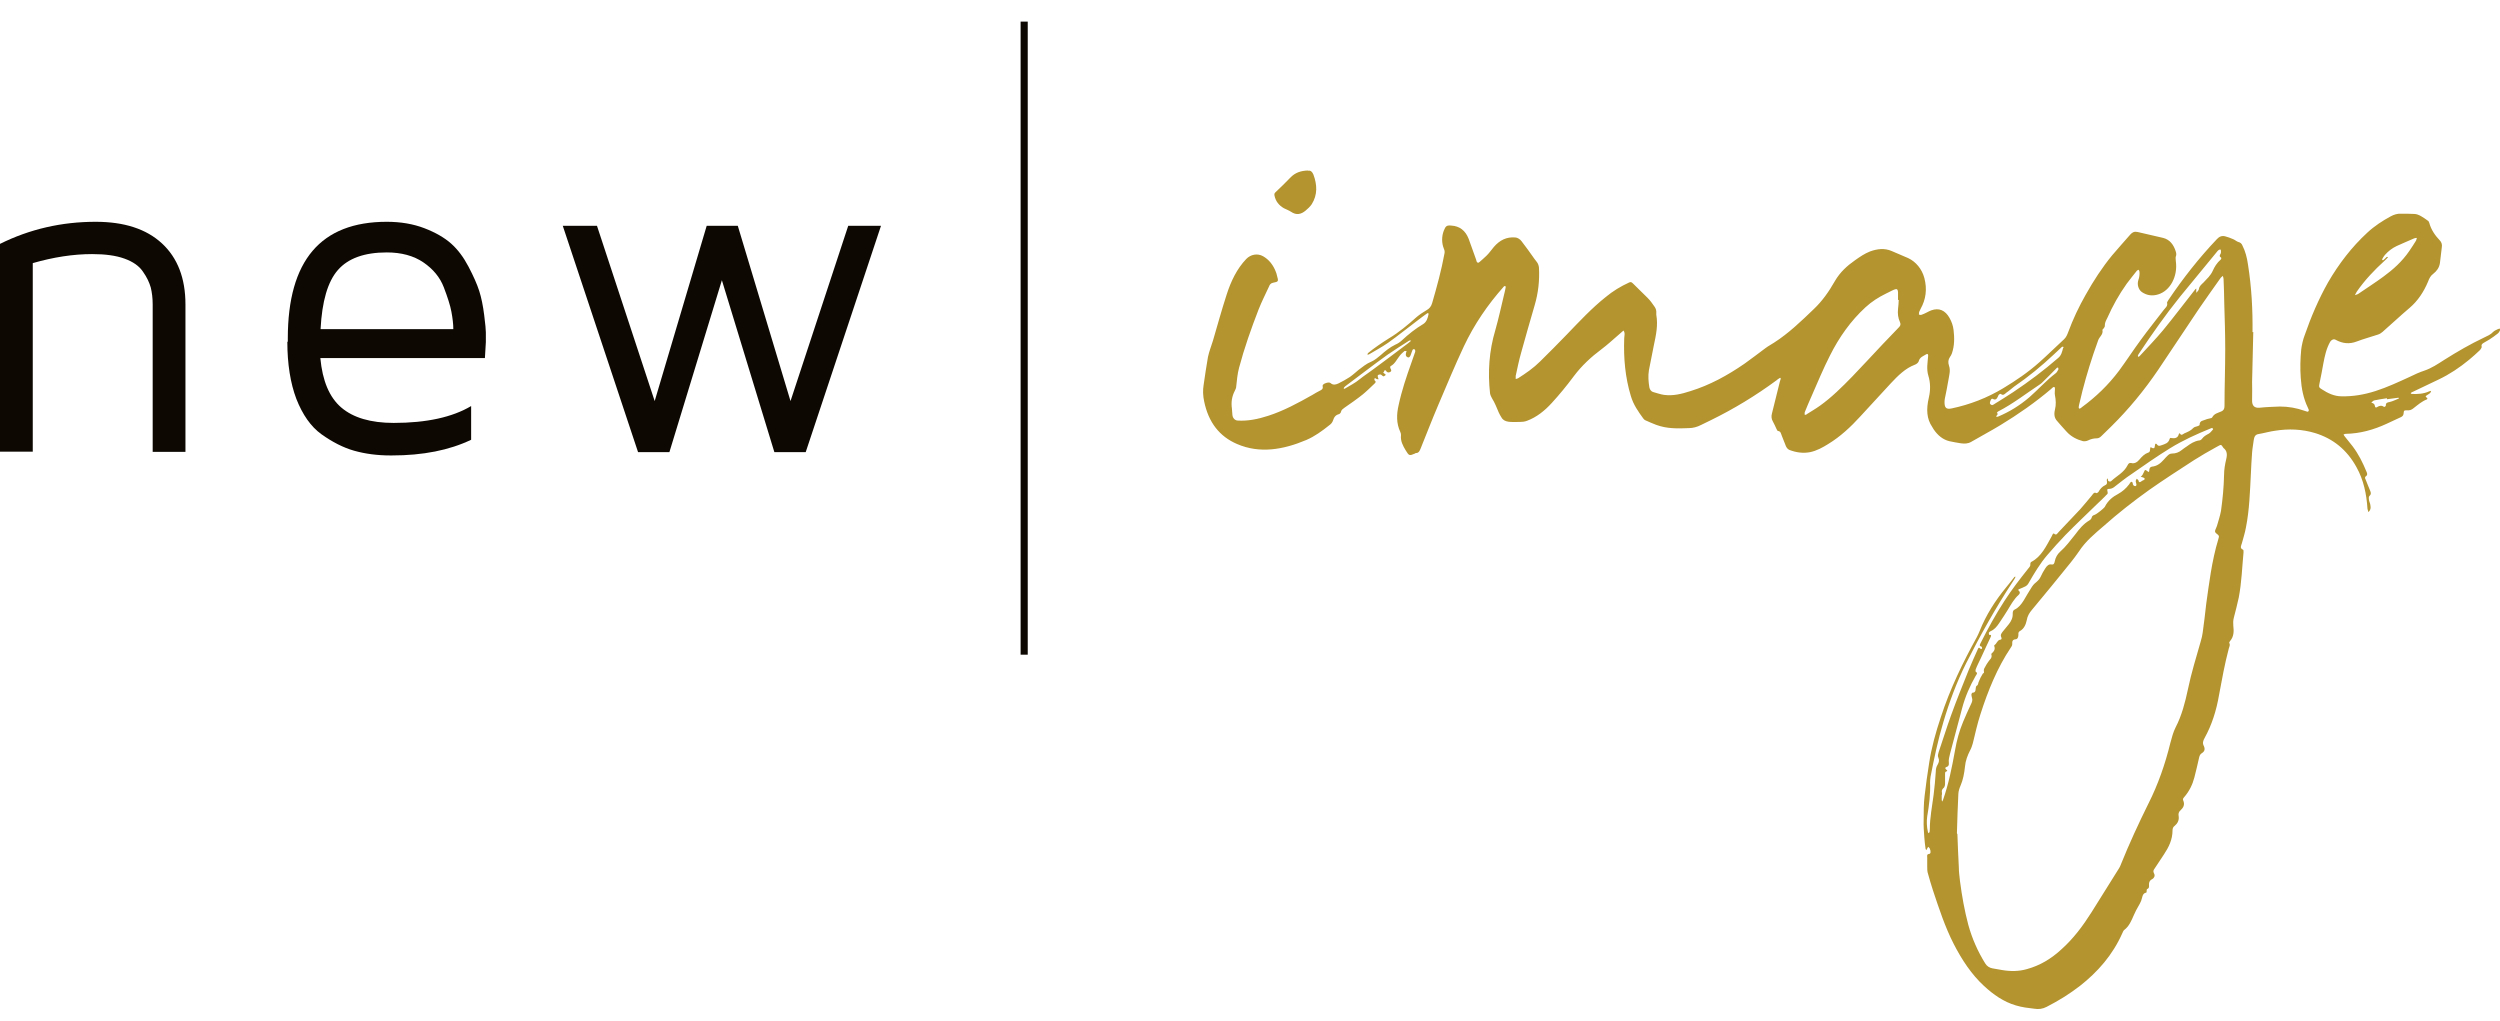 <?xml version="1.0" encoding="UTF-8"?><svg id="Layer_1" xmlns="http://www.w3.org/2000/svg" viewBox="0 0 105.28 43"><defs><style>.cls-1{fill:#b3942f;}.cls-1,.cls-2{stroke-width:0px;}.cls-2{fill:#0d0802;}</style></defs><path class="cls-1" d="M94.89,13.98c-.02.7-.03,1.4-.05,2.1,0,.25.01.51,0,.76-.01.25.1.35.32.33.28-.03.57-.04.85-.05.36,0,.7.06,1.04.18.05.02.09.03.14.04.01,0,.04-.04.04-.06,0-.04-.03-.07-.04-.11-.19-.39-.27-.81-.3-1.25-.03-.4-.02-.81.02-1.21.02-.17.08-.43.14-.58.27-.78.59-1.53.99-2.24.46-.79,1-1.49,1.65-2.09.3-.28.64-.5.99-.69.13-.07.28-.12.43-.11.19,0,.37,0,.56.01.09,0,.19.04.28.09.11.06.2.13.3.2.02.01.04.05.05.08.08.3.25.54.45.75.07.07.1.18.08.28-.03.22-.05.45-.08.67-.03.2-.14.34-.28.45-.11.08-.17.19-.22.33-.18.43-.43.81-.77,1.1-.39.33-.76.68-1.15,1.02-.06.05-.12.09-.19.11-.3.1-.6.18-.89.29-.31.12-.6.09-.89-.07-.08-.05-.18,0-.23.08-.16.28-.23.6-.29.92-.05.28-.1.55-.16.83-.03.15-.03.18.09.25.26.17.53.3.84.3.48.01.95-.07,1.42-.22.5-.16.97-.38,1.45-.6.2-.1.4-.19.61-.26.3-.1.57-.28.85-.46.54-.34,1.09-.66,1.66-.93.14-.07.28-.12.4-.25.03-.03.07-.05.11-.07.06-.03.11-.06.17-.06.03,0,0,.13-.1.21-.11.09-.23.17-.35.25-.08.05-.16.09-.24.14-.05.03-.11.07-.08.17,0,.03-.04.09-.07.13-.15.14-.3.28-.46.41-.4.33-.82.61-1.28.83-.36.18-.73.34-1.09.52-.02,0-.04.02-.06.03-.01,0-.02.02-.03.03.01.01.03.03.04.03.25.01.5,0,.74-.11.02-.01.05-.01.08-.02-.01.03-.02.07-.04.09-.03.03-.07.05-.1.07-.05.04-.16.07-.02.14,0,0,0,.06-.02.06-.21.08-.38.23-.56.37-.08.07-.17.1-.27.09-.13,0-.14,0-.15.14-.01.09-.06.12-.12.15-.19.09-.38.18-.58.27-.56.26-1.13.42-1.74.43-.03,0-.06.02-.09.03.02.03.04.07.06.09.11.14.22.27.32.4.25.33.43.69.59,1.08.03.07.05.13-.02.18-.06.04-.05.09-.02.14.06.16.13.32.19.47.04.09.05.16-.03.23-.03.03-.03.1-.02.15.01.08.05.15.06.22.01.06.02.13,0,.18-.01.05-.05.09-.08.13-.01-.05-.03-.09-.04-.14-.04-.62-.16-1.21-.46-1.75-.41-.75-1-1.21-1.74-1.44-.56-.17-1.12-.19-1.69-.1-.23.03-.46.1-.7.14-.14.02-.18.12-.2.25-.02.18-.06.36-.07.54-.02.29-.04.58-.05.87-.04.76-.06,1.53-.21,2.28-.04.22-.11.44-.17.66-.03.1-.1.21.05.27.02,0,.02.07.02.11-.06.63-.08,1.27-.2,1.9-.06.29-.14.58-.21.86-.03.11-.03.23-.02.34.03.23.02.46-.14.64-.02.02-.04.07-.03.08.05.08,0,.16-.02.23-.17.64-.29,1.3-.41,1.95-.11.65-.3,1.26-.61,1.82-.06.11-.1.21-.03.34.06.13.03.23-.09.3-.07.05-.09.1-.11.18-.06.28-.13.56-.2.84-.08.31-.22.59-.43.83-.03.04-.07.07-.04.14.08.18,0,.31-.11.41-.09.08-.1.15-.08.27.02.15-.05.29-.16.38-.07.05-.1.11-.1.2,0,.39-.16.71-.36,1.01-.13.19-.26.39-.39.59-.05.07-.08.12-.03.21.06.1,0,.2-.07.24-.13.06-.15.16-.14.3,0,.06-.02.1-.08.12-.01,0-.02.04-.02.07,0,.03,0,.08-.02.08-.17.03-.16.22-.21.34-.03.08-.07.15-.11.22-.07.12-.14.25-.2.39-.1.23-.2.47-.4.62-.04.03-.06.09-.08.13-.41.93-1.04,1.64-1.79,2.23-.44.34-.91.63-1.4.88-.17.09-.34.11-.52.08-.26-.03-.52-.06-.78-.14-.51-.15-.94-.45-1.34-.82-.53-.49-.93-1.1-1.27-1.76-.37-.72-.62-1.49-.88-2.27-.08-.24-.15-.49-.22-.74-.02-.08-.02-.17-.02-.25,0-.13,0-.25,0-.38,0-.08-.03-.14.08-.16.07,0,.08-.11.03-.22-.01-.03-.04-.05-.07-.08-.02.03-.03.06-.05.09,0,.02-.02.03-.03.05-.01-.02-.03-.04-.03-.06-.02-.15-.04-.3-.05-.45-.02-.26-.04-.52-.03-.78,0-.33,0-.66.04-.99.05-.46.12-.92.19-1.38.1-.66.28-1.3.49-1.93.39-1.2.93-2.31,1.52-3.38.04-.07.09-.19.12-.26.27-.68.66-1.28,1.11-1.83.12-.14.23-.29.35-.44,0,0,.02-.01.04-.02,0,.01,0,.03,0,.04-.03.06-.07.12-.11.18-.72,1.1-1.37,2.26-1.97,3.45-.39.78-.7,1.61-.95,2.46-.23.76-.39,1.53-.54,2.3-.01.07-.02.18-.02.25.02.48-.04.95-.12,1.42-.03.22-.02.44.03.66,0,.02.02.03.03.05.01-.02.03-.03.04-.05,0-.04.01-.08.01-.12,0-.49.1-.97.16-1.45.04-.32.07-.64.09-.96,0-.11.02-.22.08-.31.05-.09.08-.18.03-.29-.04-.08-.01-.15.01-.23.18-.52.34-1.05.53-1.57.23-.64.49-1.27.74-1.9.12-.3.26-.59.39-.89.03-.06.05-.05.09-.01.03.03.07.03.08-.01,0-.02-.01-.07-.03-.07-.09-.02-.07-.07-.04-.13.31-.62.64-1.22,1.01-1.79.31-.48.65-.92,1-1.36.04-.06.11-.1.09-.2,0-.03.02-.08.05-.09.42-.22.62-.66.85-1.07.02-.03.03-.07.05-.1,0-.01.04-.03.05-.02.1.1.14-.01.2-.07.3-.32.6-.63.9-.95.17-.19.33-.39.49-.58.06-.07.09-.16.2-.1.02,0,.06-.03.08-.05.07-.13.16-.23.29-.29.1-.04.07-.14.06-.22,0-.02.03-.04.04-.07,0,.02.01.04.01.06,0,.07.04.07.08.08.02,0,.04,0,.06-.02.23-.22.53-.35.69-.67.03-.06.07-.11.15-.09.14.04.26-.04.35-.15.11-.13.22-.24.37-.29.08-.02.07-.1.08-.17,0-.07.03-.06.09-.02.02.01.07.01.08,0,.02-.03.02-.07.03-.11,0-.07.04-.1.08-.05.06.09.12.07.2.04.14-.05.29-.08.34-.27.02-.05.05-.04.08-.03.14.02.27,0,.31-.18,0-.01.04-.03.04-.02.06.12.13.03.19,0,.14-.06.27-.11.38-.23.04-.04.11-.05.17-.07.03-.01.08-.03.09-.05,0-.2.16-.18.26-.23.06-.03.12-.03.18-.05.03,0,.08-.02.09-.04.09-.17.25-.19.38-.25.1-.04.14-.11.14-.23,0-.8.03-1.59.03-2.39,0-.64-.02-1.28-.04-1.92,0-.35-.02-.69-.03-1.04,0-.04-.02-.09-.03-.13-.03.03-.07.05-.09.08-.31.44-.62.87-.92,1.31-.57.85-1.14,1.71-1.71,2.56-.59.87-1.25,1.67-1.98,2.39-.14.13-.27.27-.41.4-.06.06-.12.1-.2.1-.13,0-.25.03-.37.09-.06.03-.15.04-.21.03-.26-.07-.5-.19-.69-.4-.14-.15-.27-.3-.4-.45-.11-.12-.14-.27-.09-.48.05-.2.04-.4,0-.6-.02-.09,0-.18,0-.28,0-.07-.03-.09-.08-.06-.03.02-.06.05-.08.07-.67.57-1.39,1.07-2.13,1.52-.41.25-.83.47-1.24.71-.14.08-.28.08-.43.06-.16-.03-.33-.05-.49-.09-.28-.07-.49-.25-.66-.5-.02-.03-.04-.07-.06-.1-.23-.34-.26-.73-.14-1.24.07-.3.07-.62-.02-.91s-.03-.57-.01-.85c0-.06-.02-.09-.08-.06-.12.08-.27.11-.32.3-.02.06-.1.12-.16.14-.4.15-.71.46-1.01.78-.43.46-.85.93-1.28,1.39-.41.45-.85.86-1.36,1.17-.24.15-.48.28-.75.34-.3.06-.59.02-.88-.09-.07-.03-.12-.09-.15-.16-.06-.14-.11-.29-.17-.43-.04-.09-.04-.2-.17-.21-.02,0-.04-.06-.06-.09-.05-.1-.09-.21-.15-.31s-.07-.22-.04-.33c.11-.44.22-.88.33-1.33.01-.05.03-.09.04-.13,0-.04-.01-.06-.04-.04-.05.03-.1.06-.14.1-.87.64-1.79,1.2-2.75,1.67-.14.07-.27.13-.41.2-.17.09-.35.14-.53.14-.47.02-.93.03-1.38-.14-.15-.06-.3-.12-.45-.19-.03-.01-.07-.05-.09-.08-.21-.29-.41-.57-.52-.94-.24-.79-.31-1.6-.28-2.42,0-.11.05-.23-.03-.34-.08.07-.15.13-.23.2-.23.2-.46.41-.7.59-.43.32-.83.69-1.16,1.13-.29.39-.6.77-.93,1.13-.3.33-.64.6-1.04.75-.1.04-.21.05-.31.05-.36,0-.64.04-.77-.19-.04-.07-.08-.13-.11-.2-.09-.21-.17-.42-.29-.61-.03-.05-.07-.14-.08-.2-.1-.9-.04-1.79.22-2.66.14-.49.25-1,.37-1.5.03-.11.05-.21.07-.32,0-.01,0-.03-.02-.04,0,0-.03,0-.04,0-.01,0-.02.02-.03.03-.66.74-1.23,1.57-1.67,2.5-.38.81-.72,1.63-1.07,2.45-.26.61-.5,1.23-.75,1.85-.04.1-.08.2-.2.2-.01,0-.03,0-.04.02-.24.1-.25.1-.39-.13-.12-.2-.23-.4-.2-.65,0-.04-.01-.09-.03-.13-.17-.36-.16-.74-.07-1.13.13-.61.33-1.2.54-1.79.05-.15.11-.31.16-.46,0-.03,0-.08-.02-.09-.04-.03-.08-.02-.1.03-.03.07-.05.15-.08.22-.03.06-.07.11-.13.07-.07-.03-.08-.09-.06-.17,0-.03.02-.05.03-.08-.03,0-.08-.02-.1,0-.07.06-.14.12-.2.2-.12.15-.2.34-.38.43-.01,0-.02.06-.01.08.03.06.07.12,0,.16-.06.04-.13.04-.18-.04-.01-.02-.05-.04-.05-.04-.02.04-.04.08-.07.12.02.01.04.02.06.04.02.01.04.03.05.05-.03.02-.07.06-.1.06-.04-.01-.08-.07-.12-.08-.03,0-.08,0-.11.03-.02.02-.01.07,0,.1,0,.02.02.04.03.07-.02,0-.04,0-.06,0-.03,0-.05-.03-.07-.04-.02,0-.05,0-.05.02,0,.02,0,.07.01.07.07.05.04.09,0,.13-.17.16-.33.32-.5.46-.25.2-.51.38-.77.56-.06.05-.13.08-.15.18,0,.03-.05.08-.08.09-.13.03-.21.12-.25.26-.03.09-.08.15-.15.2-.31.25-.63.48-.98.63-.97.41-1.96.58-2.91.17-.75-.32-1.21-.92-1.39-1.8-.05-.23-.06-.47-.02-.7.06-.39.11-.78.18-1.16.05-.24.14-.46.21-.69.19-.65.37-1.3.58-1.95.18-.56.43-1.08.82-1.49.19-.2.48-.25.71-.12.25.14.43.37.54.66.02.04.03.09.04.13.08.28.08.28-.17.33-.09.02-.13.08-.16.16-.15.32-.31.64-.44.97-.31.8-.6,1.62-.82,2.45-.07.26-.09.53-.12.79,0,.06-.03.12-.06.18-.12.23-.16.48-.12.75.01.08.01.17.02.26.01.13.1.23.21.24.44.03.87-.06,1.3-.2.65-.21,1.26-.54,1.86-.88.1-.06.2-.12.3-.17.08-.04.16-.07.13-.2,0-.02,0-.05.02-.06.06-.07.25-.12.31-.07.11.1.22.07.33.02.16-.08.33-.17.48-.27.13-.09.25-.2.37-.3.17-.13.34-.27.54-.35.14-.06.27-.17.39-.27.2-.18.4-.34.63-.45.08-.03.2-.11.26-.17.28-.26.58-.5.9-.69.15-.09.2-.26.23-.42,0-.01,0-.03-.01-.04-.01,0-.03,0-.04,0-.13.09-.26.19-.38.28-.43.32-.84.66-1.28.97-.26.18-.54.33-.81.49-.02,0-.04,0-.06,0,.01-.02.02-.04.03-.06.28-.23.58-.43.88-.62.42-.25.8-.57,1.17-.9.13-.11.27-.2.42-.29.11-.06.19-.15.23-.29.2-.69.39-1.38.52-2.09.02-.09,0-.15-.03-.22-.09-.23-.09-.5,0-.74.08-.2.12-.24.32-.22.34.02.59.2.73.56.1.27.19.54.29.81.02.04.03.09.04.13.02.06.07.09.12.04.1-.09.21-.18.31-.28.11-.11.2-.24.3-.36.25-.29.54-.43.9-.4.09,0,.21.08.26.15.09.12.18.24.27.36.13.17.24.35.37.51.06.07.09.16.1.25.03.54-.03,1.07-.18,1.58-.19.67-.39,1.33-.57,2-.09.32-.16.65-.23.98,0,.04,0,.09,0,.13.03-.01.07-.01.1-.03.33-.21.65-.43.93-.71.38-.37.75-.75,1.12-1.13.53-.55,1.05-1.11,1.64-1.58.3-.25.63-.45.98-.61.06-.03.1-.03.16.03.21.21.42.41.63.62.11.11.2.24.29.37.05.07.08.16.07.26,0,.02,0,.05,0,.07.08.44-.01.86-.1,1.28-.07.35-.14.7-.21,1.06-.04.24-.02.49.02.73.02.09.08.17.16.19.15.04.31.1.46.12.38.05.74-.04,1.11-.16.81-.25,1.56-.66,2.27-1.15.3-.21.59-.44.89-.66.12-.09.24-.15.36-.23.61-.39,1.14-.9,1.67-1.41.36-.34.64-.74.89-1.18.22-.38.52-.65.85-.88.2-.14.4-.28.63-.37.3-.11.61-.15.91-.02.23.1.47.2.7.3.32.15.58.46.68.84.12.46.07.89-.16,1.3-.02.04-.04.08-.06.13-.01.03,0,.07-.01.11.03,0,.07.02.1.01.08-.03.16-.06.23-.1.06-.03.13-.07.19-.09.33-.12.59,0,.77.32.09.16.15.33.17.51.04.33.04.66-.07.98-.02.06-.05.11-.08.15-.08.12-.09.23-.04.38.07.2,0,.41-.03.61-.04.26-.1.52-.15.78,0,.03-.01.06-.01.09-.01.28.06.36.3.31.76-.16,1.49-.44,2.17-.85.53-.32,1.05-.67,1.53-1.1.35-.31.68-.64,1.03-.96.09-.08.14-.2.18-.31.2-.54.45-1.07.73-1.56.33-.59.7-1.16,1.12-1.67.25-.3.51-.58.76-.87.09-.1.17-.14.31-.11.36.09.72.16,1.08.25.27.07.44.28.53.58.02.07.03.13,0,.2-.02.06,0,.14,0,.2.09.64-.24,1.25-.75,1.4-.23.07-.46.05-.68-.1-.14-.1-.21-.31-.15-.5.04-.11.06-.23.05-.35,0-.03-.02-.07-.04-.09,0,0-.05.02-.07.04-.14.18-.29.36-.43.55-.32.45-.59.93-.82,1.45-.05.1-.11.2-.1.33,0,.03-.03.07-.05.1-.02.03-.06.05-.05.07.04.19-.13.28-.18.43-.06.19-.14.38-.2.57-.23.69-.43,1.38-.59,2.09-.01.05-.03.11-.03.16,0,.05.02.07.06.05.03-.01.05-.03.07-.05.59-.43,1.12-.94,1.57-1.54.31-.42.6-.87.91-1.29.32-.44.66-.86.98-1.28.06-.08.17-.15.13-.29,0-.03.04-.08.06-.12.62-.92,1.29-1.77,2.04-2.56.1-.11.21-.15.34-.12.11.03.23.07.34.12.08.03.15.1.22.12.09.02.14.07.17.14.13.25.2.53.24.82.15.95.2,1.89.19,2.84ZM82.43,35.13c.02.43.03.91.06,1.39,0,.2.03.4.05.59.08.62.19,1.24.35,1.84.16.58.4,1.12.71,1.62.07.12.19.19.31.21.13.02.27.05.4.07.35.06.71.06,1.05-.04.55-.15,1.03-.44,1.46-.84.49-.44.89-.97,1.25-1.54.39-.62.78-1.24,1.17-1.87.03-.05.06-.11.08-.17.35-.87.74-1.71,1.15-2.54.41-.81.71-1.67.93-2.57.06-.23.12-.45.22-.65.26-.5.4-1.05.52-1.61.14-.68.35-1.35.54-2.02.04-.12.06-.24.08-.36.06-.4.1-.81.15-1.22.06-.44.12-.87.19-1.3.08-.48.18-.96.32-1.42.04-.13.04-.14-.09-.24-.05-.04-.06-.08-.04-.14.02-.06.05-.11.07-.17.06-.21.13-.42.17-.63.07-.5.12-1.01.13-1.52,0-.22.04-.45.09-.66.05-.2.04-.36-.12-.48,0,0,0-.01-.01-.02-.1-.15-.08-.12-.31,0-.31.17-.62.35-.92.54-.63.41-1.27.82-1.88,1.25-.66.47-1.31.98-1.93,1.53-.37.32-.75.63-1.03,1.06-.11.16-.23.32-.35.47-.54.67-1.08,1.33-1.63,1.99-.11.13-.19.26-.22.44-.04.19-.12.36-.28.45-.06.03-.08.08-.07.15,0,.1-.03.19-.11.2-.13.01-.16.07-.15.21,0,.05-.03.1-.06.14-.57.85-.96,1.81-1.28,2.81-.13.4-.22.81-.32,1.22-.03.1-.06.2-.11.29-.11.21-.2.45-.22.69-.03.28-.08.56-.19.81-.04.09-.09.24-.09.35-.03.53-.04,1.07-.06,1.65ZM79.94,12.63s0,0-.01,0c0-.11,0-.22,0-.33-.02-.21-.11-.13-.5.06-.31.15-.61.34-.87.58-.62.57-1.11,1.26-1.5,2.04-.28.55-.52,1.13-.77,1.7-.1.22-.19.44-.28.66-.02.04-.01.08-.01.13.03,0,.07,0,.09-.03.19-.12.38-.23.56-.36.49-.35.92-.78,1.35-1.22.43-.45.85-.9,1.28-1.36.23-.24.46-.48.69-.72.07-.07.08-.13.04-.22-.08-.17-.1-.36-.08-.55.02-.12.02-.25.03-.38ZM81.77,33.46c0,.11,0,.16,0,.22,0,.03.01.05.02.08,0-.02.02-.04.03-.06.24-.68.38-1.38.51-2.1.07-.41.18-.82.34-1.2.1-.25.22-.5.33-.74.05-.1.08-.18.04-.29-.01-.04-.02-.08-.02-.12,0-.03.03-.08.05-.08.1,0,.13-.07.13-.17,0-.04.02-.11.04-.12.07-.03.06-.1.08-.15.05-.13.11-.25.18-.36.01-.02.06-.02.05-.07-.02-.08,0-.14.04-.2.04-.08.09-.16.14-.23.06-.1.18-.16.13-.31,0-.01,0-.03.01-.04.09-.08.17-.17.11-.32,0,0,0-.03.02-.04.09-.06.11-.2.23-.22.05,0,.08-.04.05-.1-.05-.1,0-.16.05-.23.09-.11.18-.22.27-.33.1-.13.17-.27.16-.45,0-.08.02-.13.08-.16.16-.07.28-.22.38-.38.11-.19.23-.39.35-.58.06-.09.13-.16.21-.22.06-.05.11-.11.15-.19.06-.13.13-.26.21-.38.06-.09.14-.17.24-.15.1.02.13-.03.15-.13.03-.16.11-.3.22-.4.24-.21.44-.48.64-.73.17-.23.35-.45.59-.59.04-.02.09-.07.1-.11.02-.09.07-.11.13-.13.09-.03.39-.27.43-.34.13-.26.33-.42.56-.54.18-.1.33-.23.46-.4.03-.04.06-.11.1-.11.07,0,.04.1.08.14.01.01.02.03.03.03.02,0,.04.02.06.01.02,0,.04-.03.04-.05,0-.05-.03-.11-.03-.16,0-.03.03-.07.04-.1.02.02.06.04.07.06.02.11.06.1.13.05.03-.03.08-.04.11-.06.02-.01.03-.04.03-.05,0-.01-.03-.03-.04-.04-.04-.02-.08-.03-.13-.04.03-.03.06-.05.08-.09.02-.03.03-.07.05-.1.05-.12.06-.12.16-.04.05.04.07.03.07-.04,0-.09.04-.15.12-.16.2-.02.35-.13.49-.29.05-.06.1-.11.15-.16.06-.06.11-.1.2-.1.15,0,.29-.05.41-.15.07-.06.14-.1.21-.15.16-.12.32-.22.51-.25.05,0,.1-.03.13-.07.08-.11.18-.16.29-.22.07-.04.12-.12.18-.18,0,0-.02-.05-.04-.06-.01,0-.04.01-.06.02-.59.24-1.17.5-1.72.84-.55.34-1.08.71-1.61,1.08-.26.17-.5.37-.75.56-.07.05-.14.07-.23.07-.12,0,.03.17-.06.23-.03.02-.05.05-.08.08-.1.1-.2.2-.3.29-.46.45-.92.88-1.37,1.34-.26.27-.51.55-.76.84-.31.36-.56.78-.8,1.2-.02.04-.08.1-.12.12-.09.05-.18.08-.27.12-.06.02-.04.05,0,.08.05.06.03.11-.02.16-.19.17-.32.4-.45.62-.12.19-.24.38-.37.57-.1.15-.21.28-.36.34-.03.01-.06.04-.08.07,0,.02.02.09.02.09.11-.02.08.05.05.11-.14.29-.27.58-.41.88-.07.15-.15.3-.21.46-.01.03-.01.09,0,.1.1.05.04.11,0,.17-.24.42-.44.87-.57,1.36-.17.64-.34,1.28-.51,1.92-.03.13-.07.25-.05.39.01.09-.02.15-.1.17-.07.02-.06.07-.01.11.04.03.07.06,0,.08-.05.01-.05.06-.05.11,0,.12,0,.24,0,.35,0,.1,0,.19-.08.25-.05.05-.07.11-.05.19,0,.05,0,.09,0,.09ZM90.06,15.03s.03-.02.05-.04c.32-.35.66-.7.97-1.07.47-.57.91-1.16,1.37-1.74.01-.01.03-.02.04-.03,0,.02,0,.04,0,.07,0,.04,0,.07,0,.11.02-.02.05-.05.07-.08.02-.02.04-.05.04-.08.02-.13.11-.19.19-.27.14-.15.3-.29.39-.49.08-.18.18-.34.33-.47.03-.03.06-.08,0-.11-.04-.03-.04-.06-.02-.1.02-.03.04-.07.04-.11,0-.03,0-.07-.01-.11-.03,0-.07,0-.09.02-.04.03-.07.07-.1.11-.51.62-1.01,1.23-1.52,1.85-.62.77-1.19,1.58-1.74,2.41-.02.03-.03.05-.04.08,0,0,0,.03.01.04,0,0,.01,0,.02,0ZM100.56,10.82s0,.03-.02.04c-.04.04-.08.09-.12.12-.43.39-.83.81-1.17,1.3-.03.04-.05.1-.08.15.05-.02.11-.03.15-.06.35-.24.71-.47,1.05-.72.41-.3.79-.64,1.09-1.08.1-.14.19-.29.28-.43.02-.03.02-.08.04-.12-.04,0-.08,0-.12.02-.25.11-.49.21-.73.32-.19.09-.35.21-.5.38-.04.05-.08.11-.11.17,0,0,0,.04,0,.04.02,0,.04.02.05,0,.05-.04.1-.09.14-.13,0,0,.03,0,.04,0,0,0,0,0,.01.02ZM86.9,14.65s-.01-.05-.02-.05c-.02,0-.04,0-.05.01-.11.1-.21.2-.32.3-.53.5-1.09.96-1.69,1.37-.11.08-.21.18-.32.25-.07.05-.13.15-.24.06-.01-.01-.05,0-.07.02-.03.02-.04.06-.06.1-.04.09-.1.15-.2.09-.05-.03-.08.01-.1.06-.02.06-.06.12,0,.17.02.02.05.03.07.03.04-.01.08-.04.11-.06.25-.16.51-.31.76-.48.66-.44,1.3-.92,1.91-1.45.13-.11.16-.26.2-.41ZM86.69,15.55s-.02-.07-.02-.07c-.02,0-.04,0-.05.01-.21.21-.42.43-.64.64-.02.01-.03.03-.05.04-.59.39-1.15.83-1.77,1.15-.03.01-.05.04-.07.07.06.03.04.06,0,.1-.01.01-.02.04-.03.06.02,0,.05,0,.07,0,.48-.2.92-.47,1.33-.82.38-.33.72-.72,1.12-1.02.05-.04.08-.12.11-.17ZM59.42,14.34s-.05,0-.07,0c-.31.2-.62.39-.92.6-.6.43-1.18.88-1.77,1.32-.02.02-.05.04-.06.06-.01.01-.01.04-.01.05.01,0,.03,0,.04,0,.21-.13.44-.24.63-.4.17-.14.35-.25.52-.38.45-.33.89-.66,1.34-1,.09-.06.17-.13.26-.2.02-.01.03-.03.05-.06ZM100.52,16.81s0-.03,0-.04c-.18.03-.35.05-.53.09-.05.01-.09.06-.13.1.04.01.08.02.11.05.02.01.03.05.04.08.01.08.05.09.1.05.1-.06.19-.08.29,0,0,0,.07-.03.07-.05,0-.14.07-.14.16-.16.13-.03.25-.09.37-.14.01,0,.02-.02.03-.03-.01,0-.03-.01-.04-.01-.15.02-.3.04-.45.06Z"/><path class="cls-1" d="M55.09,7.19c.1-.02.17.04.22.16.16.43.18.85-.07,1.25-.07.1-.16.19-.26.27-.19.16-.39.2-.61.05-.09-.06-.2-.1-.3-.15-.21-.12-.35-.29-.4-.54-.01-.06,0-.09.04-.13.21-.2.43-.41.63-.62.2-.21.44-.29.74-.3Z"/><path class="cls-2" d="M0,19.04v-8.77c1.25-.62,2.59-.93,4.03-.93,1.2,0,2.13.3,2.79.91.66.61.99,1.47.99,2.57v6.21h-1.38v-6.21c0-.27-.03-.5-.08-.71-.06-.21-.16-.43-.33-.67-.16-.24-.42-.42-.78-.55s-.81-.19-1.36-.19c-.8,0-1.63.13-2.5.38v7.94H0Z"/><path class="cls-2" d="M12.12,14.39v-.14c0-3.28,1.39-4.91,4.17-4.91.58,0,1.11.09,1.58.27.47.18.85.4,1.13.65.28.25.52.57.73.97s.36.74.45,1.02c.09.28.16.62.21,1.02.05.39.07.63.07.73v.41l-.04.67h-6.93c.09.96.38,1.65.88,2.08s1.24.65,2.21.65c1.38,0,2.47-.24,3.26-.71v1.42c-.92.44-2.03.66-3.34.66h-.06c-.56,0-1.07-.07-1.53-.2-.46-.13-.92-.37-1.37-.69s-.8-.83-1.06-1.49c-.25-.66-.38-1.47-.38-2.41ZM13.5,13.86h5.59c0-.22-.03-.46-.08-.73-.05-.27-.16-.61-.32-1.03-.16-.42-.45-.77-.86-1.05-.41-.28-.93-.42-1.54-.42-.95,0-1.63.25-2.06.74s-.67,1.32-.73,2.49Z"/><path class="cls-2" d="M23.69,9.51h1.45l2.43,7.38,2.19-7.38h1.31l2.22,7.38,2.43-7.38h1.38l-3.17,9.53h-1.32l-2.21-7.24-2.21,7.24h-1.32l-3.17-9.53Z"/><rect class="cls-2" x="42.98" y=".91" width=".3" height="26.66"/></svg>